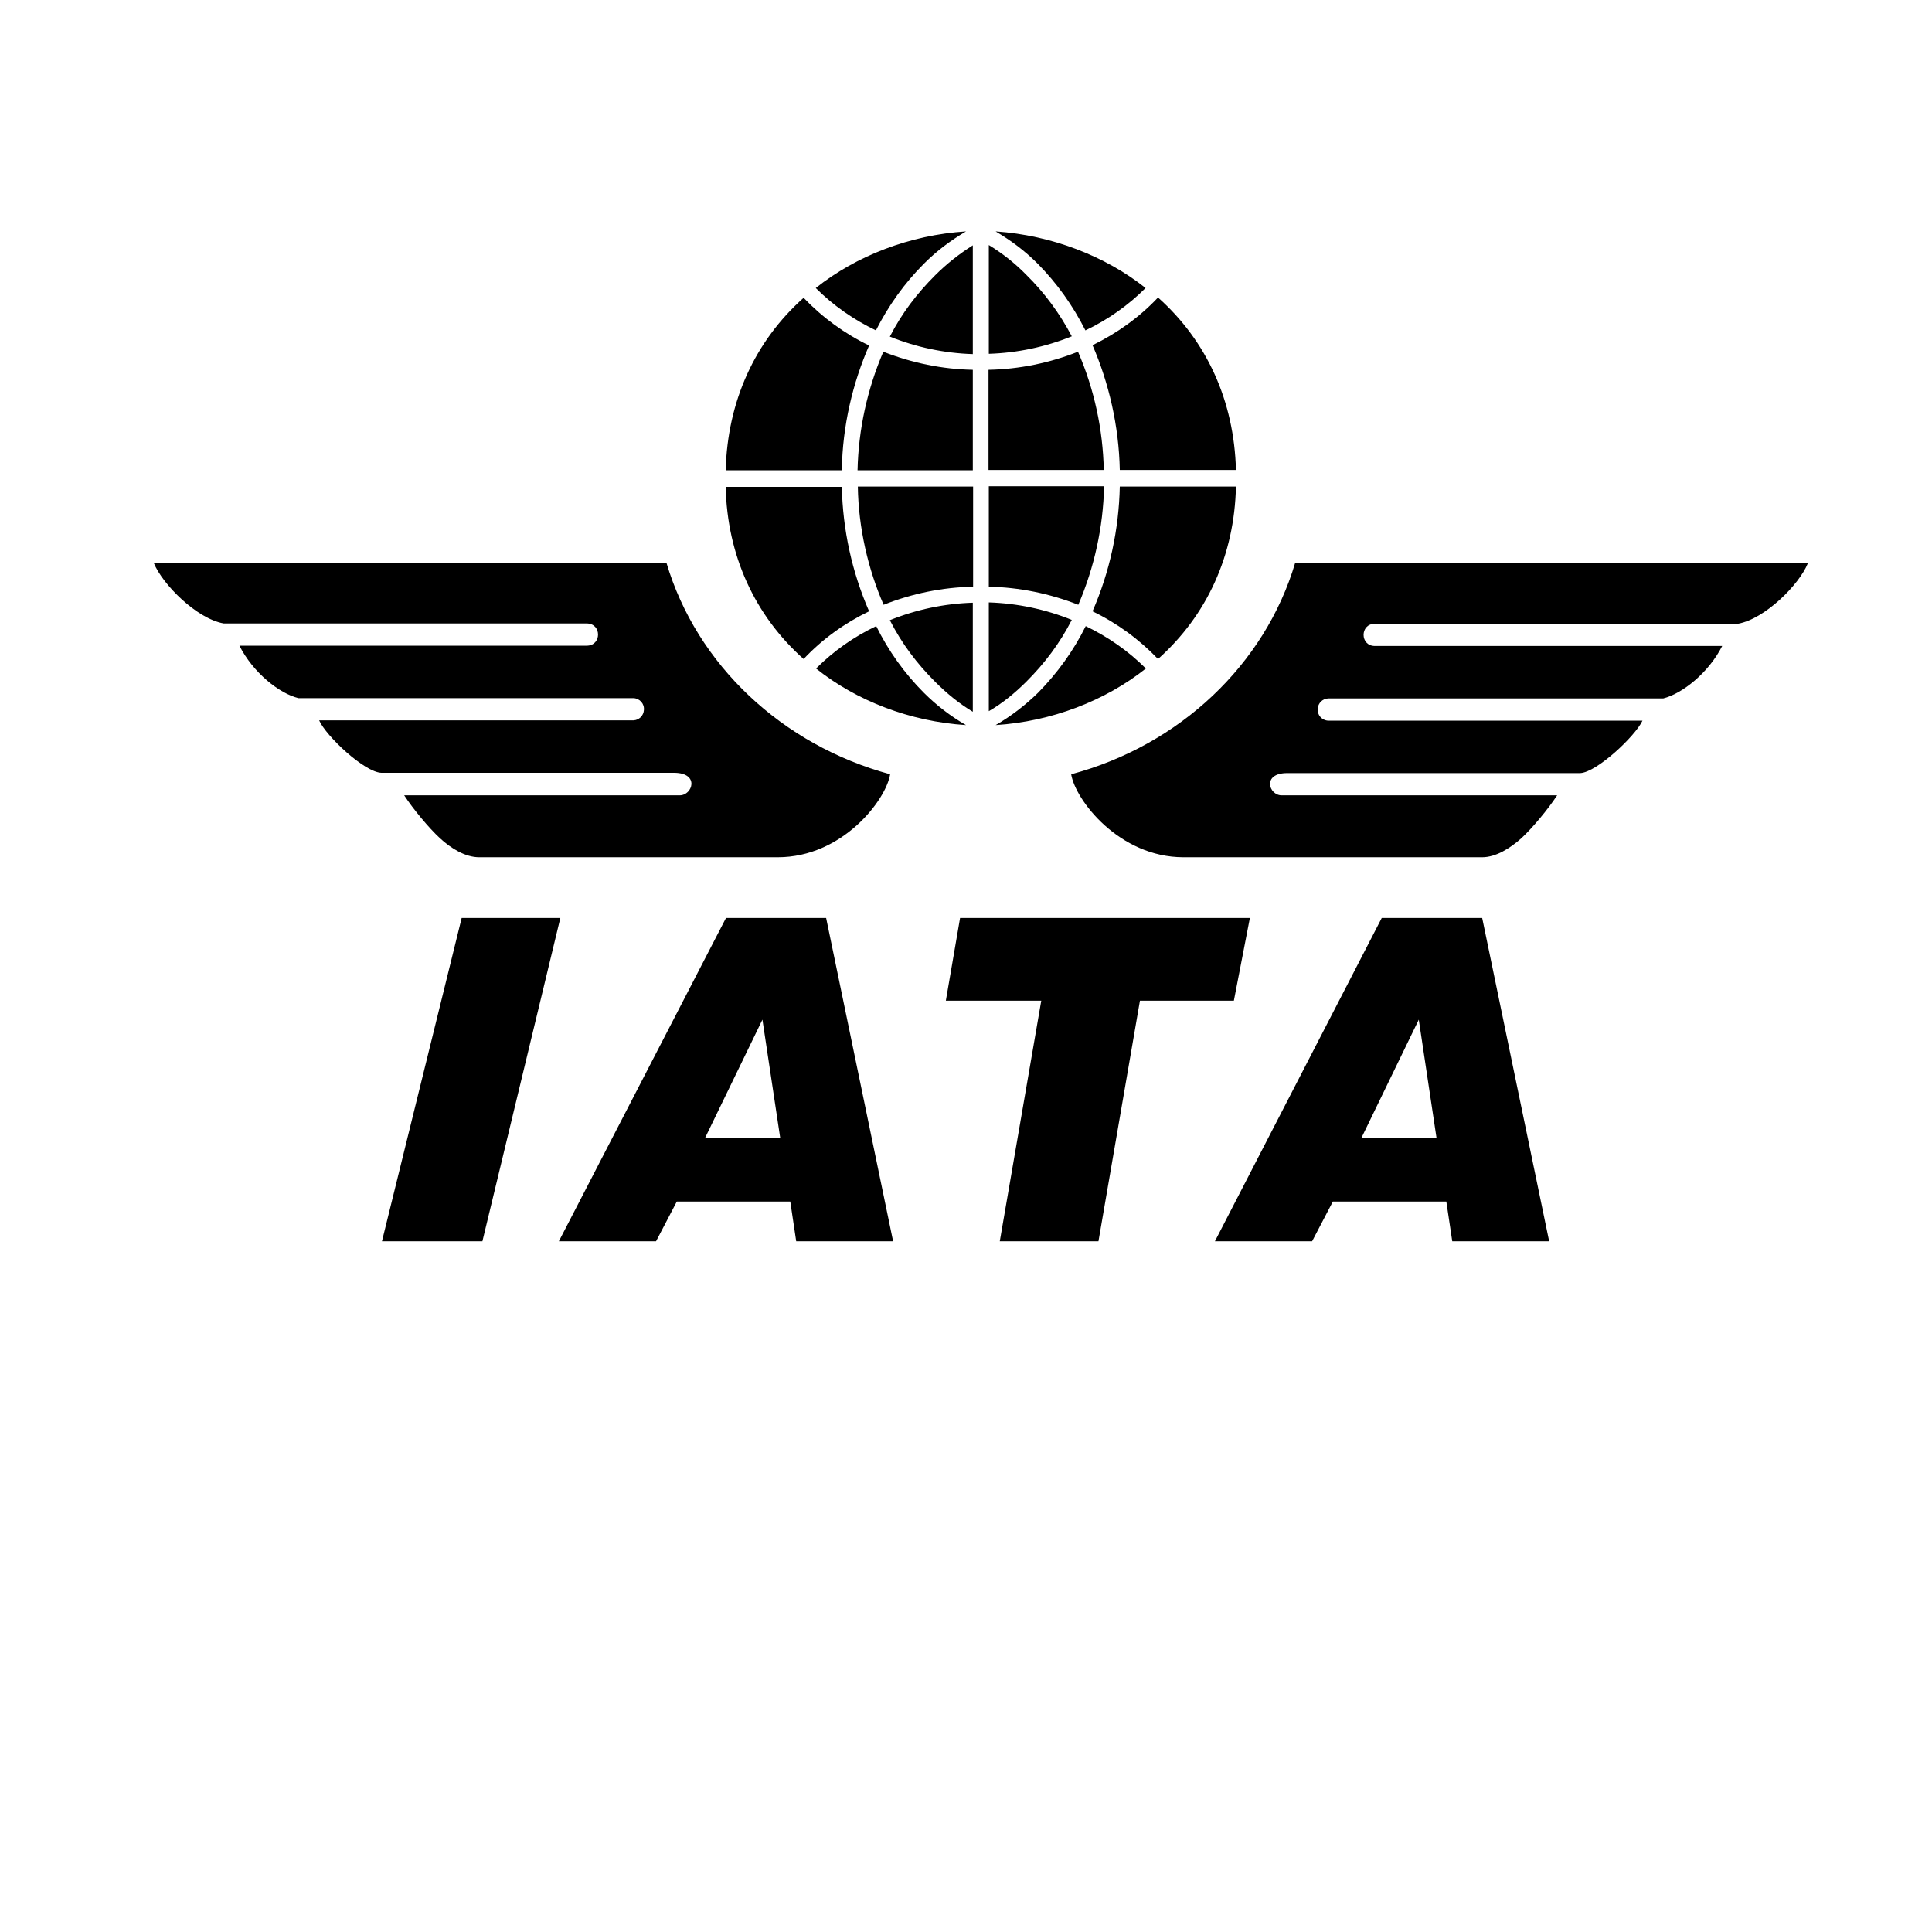 <?xml version="1.0" encoding="utf-8"?>
<!-- Generator: Adobe Illustrator 25.2.1, SVG Export Plug-In . SVG Version: 6.00 Build 0)  -->
<svg version="1.1" id="layer" xmlns="http://www.w3.org/2000/svg" xmlns:xlink="http://www.w3.org/1999/xlink" x="0px" y="0px"
	 viewBox="0 0 652 652" style="enable-background:new 0 0 652 652;" xml:space="preserve">
<path d="M328.3,203.4c-9.6,0.3-19.1,2.3-28,5.9c4.1,8,9.1,14.6,15.3,20.8c4,4,8.2,7.4,12.7,10.1L328.3,203.4L328.3,203.4z
	 M155.8,309.8l-26.9,109.1h33.9l26.3-109.1H155.8z M301.4,418.9l-22.6-109.1H245l-56.4,109.1h32.8l7-13.4h38.3l2,13.4H301.4z
	 M263.3,383.9H238l19.3-39.8l6,39.9L263.3,383.9z M421.8,309.8H324l-4.8,27.9h32.2l-14,81.2h33.3l14-81.2h31.7L421.8,309.8z
	 M522.8,418.9l-22.6-109.1h-33.9L410,418.9h32.8l7-13.4h38.3l2,13.4H522.8z M484.7,383.9h-25.2l19.3-39.8l6,40L484.7,383.9z
	 M437.1,189.9c-10.2,34.4-39,61.6-75.6,71.4c1.4,8.7,16.2,28,37.9,28h100.8c4.6,0,9.4-3,13.2-6.4c3.8-3.5,9.1-9.9,12.1-14.5h-93
	c-4.3,0-6.7-7.5,1.9-7.5h98.9c5.6-0.3,18.5-12.4,21-17.7H448.2c-2.1-0.1-3.7-1.9-3.5-4c0.1-1.9,1.6-3.4,3.5-3.5h113.1
	c6.4-1.6,15.3-8.6,19.9-17.7H464c-5.1,0-5.1-7.5,0-7.5h122.5c9.1-1.6,20.7-13.2,23.6-20.4L437.1,189.9L437.1,189.9z M229.4,268.4
	h-93c3,4.6,8.3,11,12.1,14.5s8.6,6.4,13.2,6.4h100.8c21.8,0,36.5-19.3,37.9-28c-36.5-9.9-65.3-37-75.5-71.4l-173,0.1
	c3,7.3,14.5,18.8,23.6,20.4H198c5.1,0,5.1,7.5,0,7.5H80.8c4.6,9.1,13.4,16.1,19.9,17.7h113.1c2.1,0.1,3.7,1.9,3.5,4
	c-0.1,1.9-1.6,3.4-3.5,3.5H107.7c2.4,5.4,15.3,17.5,21,17.7h98.9C236.2,260.9,233.7,268.4,229.4,268.4L229.4,268.4z M298.2,204.1
	c9.6-3.8,19.8-5.9,30.2-6.1v-33.8h-38.9C289.7,178.2,293,192.2,298.2,204.1z M271.2,222.4c6.3-6.7,13.8-12.1,22.1-16.1
	c-5.8-13.3-8.9-27.6-9.2-42h-39.2C245.4,187.4,254.7,207.7,271.2,222.4z M326,244.7c-5.2-3-10-6.7-14.2-10.9
	c-6.6-6.6-12-14.2-16.1-22.5c-7.6,3.6-14.5,8.5-20.3,14.3C289,236.5,307.1,243.5,326,244.7z M328.3,124.8
	c-10.3-0.2-20.5-2.3-30.2-6.1c-5.4,12.6-8.4,26.2-8.7,40h38.9V124.8z M300.3,113.6c8.9,3.6,18.4,5.6,28,5.9l0-36.7
	c-4.6,2.9-8.9,6.3-12.7,10.1C309.5,99,304.4,105.6,300.3,113.6L300.3,113.6z M293.3,116.6c-8.3-4-15.8-9.5-22.1-16.1
	c-16.5,14.7-25.7,35-26.3,58.2h39.2C284.3,143.7,287.8,129.2,293.3,116.6L293.3,116.6z M311.8,89c4.5-4.5,9-7.8,14.2-10.9
	c-18.9,1.2-37,8.2-50.7,19.1c5.9,5.9,12.8,10.7,20.3,14.3C299.8,103.2,305.2,95.6,311.8,89z M333.7,198c10.3,0.2,20.5,2.3,30.2,6.1
	c5.4-12.6,8.4-26.2,8.7-40h-38.9L333.7,198L333.7,198z M346.4,230c6.1-6.1,11.2-12.8,15.3-20.8c-8.9-3.6-18.4-5.6-28-5.9v36.7
	C338.2,237.4,342.4,234,346.4,230L346.4,230z M417.1,164.2h-39.2c-0.3,14.5-3.4,28.8-9.2,42.1c8.3,4,15.8,9.5,22.1,16.1
	C407.3,207.7,416.6,187.4,417.1,164.2L417.1,164.2z M336,244.7c18.9-1.2,37-8.2,50.7-19.1c-5.9-5.9-12.8-10.7-20.3-14.3
	c-4.1,8.3-9.6,15.9-16.1,22.5C346,238,341.2,241.7,336,244.7L336,244.7z M363.8,118.7c-9.6,3.8-19.8,5.9-30.2,6.1v33.8h38.9
	C372.2,144.9,369.3,131.4,363.8,118.7L363.8,118.7z M346.4,92.8c-3.8-3.9-8.1-7.3-12.7-10.1v36.7c9.6-0.3,19.1-2.3,28-5.9
	C357.7,105.9,352.6,98.9,346.4,92.8z M377.9,158.6h39.2c-0.6-23.2-9.8-43.5-26.3-58.2c-6.3,6.7-13.9,12.1-22.1,16.1
	C374.2,129.2,377.6,143.7,377.9,158.6L377.9,158.6z M366.3,111.5c7.6-3.6,14.5-8.5,20.3-14.3C373,86.4,354.9,79.4,336,78.1
	c5.2,3.1,9.7,6.4,14.2,10.9C356.7,95.6,362,103,366.3,111.5L366.3,111.5z"/>
</svg>
